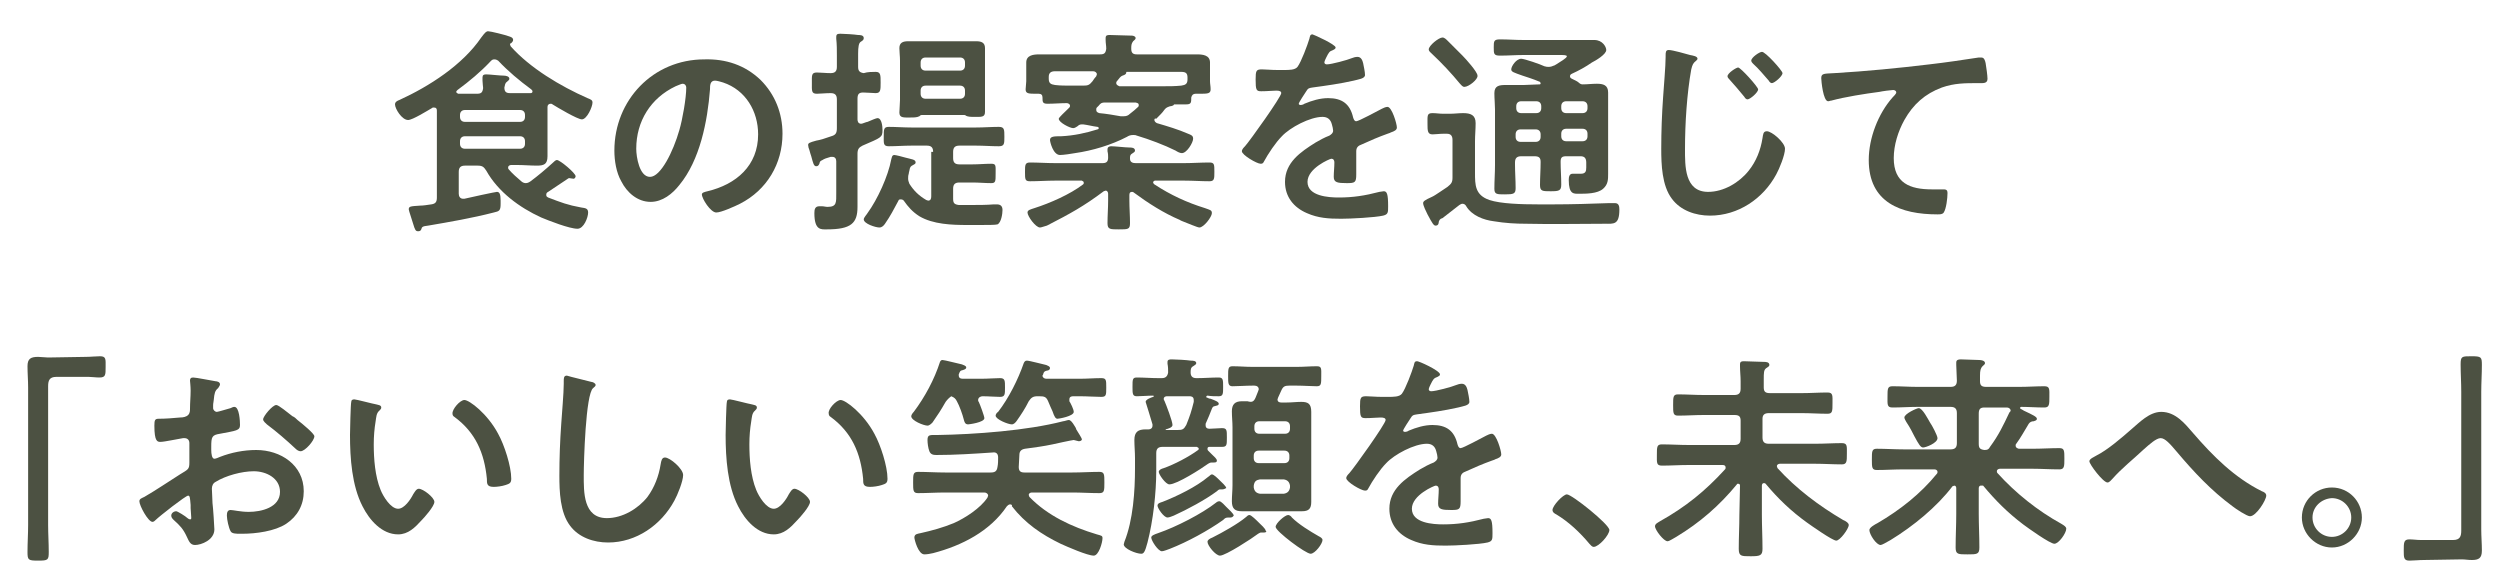 <?xml version="1.0" encoding="utf-8"?>
<!-- Generator: Adobe Illustrator 26.0.1, SVG Export Plug-In . SVG Version: 6.00 Build 0)  -->
<svg version="1.1" id="レイヤー_1" xmlns="http://www.w3.org/2000/svg" xmlns:xlink="http://www.w3.org/1999/xlink" x="0px"
	 y="0px" viewBox="0 0 400 94" style="enable-background:new 0 0 400 94;" xml:space="preserve">
<style type="text/css">
	.st0{fill:#4C5142;}
</style>
<g>
	<path class="st0" d="M81.8,26.4c-0.2,0-0.5,0.1-0.5,0.4c0,0.1,0,0.2,0.1,0.3c0.6,0.7,1.3,1.3,2,1.9c0.2,0.2,0.5,0.3,0.7,0.3
		c0.3,0,0.5-0.1,0.8-0.3c1.2-0.9,2.4-1.9,3.6-3c0.1-0.1,0.4-0.4,0.6-0.4c0.5,0,3,2.1,3,2.6c0,0.2-0.2,0.4-0.3,0.4
		c-0.2,0-0.6-0.1-0.7-0.1c-0.2,0-0.2,0.1-0.4,0.2c-1,0.7-2,1.3-3,2c-0.2,0.1-0.3,0.2-0.3,0.5s0.2,0.3,0.3,0.4
		c2.1,0.8,3.1,1.2,5.3,1.6c0.6,0.1,1.1,0.1,1.1,0.8c0,0.8-0.7,2.6-1.7,2.6c-1.3,0-4.6-1.3-5.8-1.8c-3.5-1.6-6.9-4.1-8.8-7.5
		c-0.4-0.6-0.6-0.8-1.4-0.8h-2c-0.7,0-1,0.3-1,1V31c0,0.4,0.2,0.8,0.7,0.8h0.2c0.8-0.2,5-1.1,5.2-1.1c0.4,0,0.6,0.3,0.6,1.4v0.5
		c0,1.1-0.2,1.2-1.1,1.4c-3.5,0.9-7,1.5-10.5,2.1c-0.9,0.1-1,0.2-1.1,0.6c-0.1,0.2-0.2,0.3-0.5,0.3c-0.4,0-0.5-0.2-0.8-1.2
		c-0.1-0.4-0.7-2.1-0.7-2.3c0-0.5,0.3-0.5,1.8-0.6c0.5,0,1.1-0.1,1.8-0.2c0.7-0.1,0.9-0.4,0.9-1.1v-12c0-0.6,0-1.3,0-1.9
		c0-0.3-0.1-0.5-0.5-0.5c-0.1,0-0.2,0-0.3,0.1c-0.7,0.4-3.1,1.9-3.8,1.9c-1,0-2.1-1.8-2.1-2.5c0-0.4,0.4-0.6,0.7-0.7
		C68.7,13.8,74,10.4,77,6c0.6-0.8,0.8-1,1.1-1c0.4,0,2.8,0.6,3.3,0.8c0.3,0.1,0.7,0.2,0.7,0.6c0,0.2-0.2,0.4-0.3,0.5
		c-0.1,0-0.2,0.1-0.2,0.2s0.1,0.2,0.1,0.3c3.1,3.5,8,6.4,12.3,8.3c0.5,0.2,0.8,0.3,0.8,0.7c0,0.7-0.9,2.7-1.7,2.7
		c-0.7,0-3.9-1.9-4.7-2.4c-0.1-0.1-0.2-0.1-0.3-0.1c-0.3,0-0.5,0.2-0.5,0.5c0,0.8,0,1.5,0,2.3v2.8c0,0.9,0,1.8,0,2.8
		c0,1.3-0.6,1.5-1.7,1.5c-1,0-2.1-0.1-3.1-0.1H81.8z M79.1,9.5c-0.3,0-0.4,0.1-0.6,0.3c-1.6,1.7-3.4,3.2-5.3,4.6
		c-0.1,0.1-0.2,0.2-0.2,0.3s0.1,0.2,0.3,0.3c0.6,0,1.1,0,1.6,0h1.4c0.7,0,0.9-0.2,1-0.9c0-0.2-0.1-0.8-0.1-1.2c0-0.2,0-0.3,0-0.5
		c0-0.4,0.2-0.5,0.6-0.5c0.5,0,2.2,0.2,2.8,0.2c0.3,0,0.9,0.1,0.9,0.5c0,0.2-0.2,0.3-0.4,0.5c-0.3,0.2-0.3,0.5-0.4,0.9
		c0,0.7,0.3,0.9,0.9,0.9h1.2c0.7,0,1.4,0,2.1,0c0.2,0,0.3-0.1,0.3-0.3c0-0.1-0.1-0.2-0.2-0.3c-1.9-1.4-3.7-2.9-5.3-4.6
		C79.5,9.6,79.4,9.5,79.1,9.5z M83.2,19.5c0.5,0,0.8-0.3,0.8-0.8v-0.3c0-0.5-0.3-0.8-0.8-0.8h-8.8c-0.5,0-0.8,0.3-0.8,0.8v0.3
		c0,0.5,0.3,0.8,0.8,0.8H83.2z M74.4,21.8c-0.5,0-0.8,0.3-0.8,0.8V23c0,0.5,0.3,0.8,0.8,0.8h8.8c0.5,0,0.8-0.3,0.8-0.8v-0.4
		c0-0.5-0.3-0.8-0.8-0.8C83.2,21.8,74.4,21.8,74.4,21.8z"/>
	<path class="st0" d="M121.7,12.8c2.3,2.3,3.5,5.3,3.5,8.6c0,4.8-2.5,9-6.8,11.2c-0.8,0.4-3,1.4-3.8,1.4c-0.9,0-2.3-2.2-2.3-2.9
		c0-0.3,0.5-0.4,0.9-0.5c4.6-1.1,8.1-4.1,8.1-9.1c0-3.7-2-7.1-5.6-8.3c-0.3-0.1-1-0.3-1.3-0.3c-0.8,0-0.8,0.8-0.8,1.4
		c-0.4,5.1-1.6,11.3-4.9,15.3c-1.1,1.4-2.7,2.7-4.6,2.7c-2.1,0-3.8-1.5-4.7-3.3c-0.8-1.4-1.1-3.3-1.1-4.9c0-8.1,6.2-14.6,14.4-14.6
		C116.1,9.4,119.2,10.4,121.7,12.8z M108.1,13.8c-4,1.9-6.3,5.6-6.3,10c0,1.3,0.5,4.5,2.2,4.5s3.7-4,4.7-7.5
		c0.5-1.7,1.1-5.1,1.1-6.8c0-0.3-0.2-0.6-0.6-0.6C109,13.4,108.4,13.7,108.1,13.8z"/>
	<path class="st0" d="M140.1,11.5c0.8,0,0.8,0.5,0.8,1.7s0,1.7-0.8,1.7c-0.3,0-1.5-0.1-2-0.1c-0.7,0-0.9,0.3-0.9,1v3.3
		c0,0.3,0.1,0.7,0.6,0.7c0.2,0,0.8-0.3,1-0.3c0.7-0.3,1.4-0.6,1.6-0.6c0.7,0,0.8,1.4,0.8,1.9c0,1.2-0.2,1.2-3.2,2.5
		c-0.6,0.3-0.8,0.6-0.8,1.3v6.3c0,0.7,0,1.4,0,2.2c0,2.6-1,3.6-4.9,3.6c-0.9,0-2,0.2-2-2.6c0-0.6,0.1-1.1,0.8-1.1c0.1,0,0.3,0,0.4,0
		c0.3,0,0.6,0.1,0.9,0.1c1.5,0,1.4-0.7,1.4-2.3v-5c0-0.4-0.2-0.7-0.6-0.7c-0.1,0-0.2,0-0.3,0c-0.7,0.2-1,0.3-1.3,0.5
		c-0.4,0.2-0.4,0.2-0.5,0.6c-0.1,0.2-0.2,0.4-0.5,0.4c-0.4,0-0.5-0.5-0.8-1.6c-0.1-0.3-0.2-0.6-0.3-1c-0.1-0.2-0.2-0.6-0.2-0.8
		c0-0.3,0.2-0.4,1.3-0.7c0.6-0.1,1.3-0.3,2.4-0.7c0.7-0.2,0.9-0.5,0.9-1.3v-4.6c0-0.7-0.3-1-1-1c-0.8,0-1.7,0.1-2.2,0.1
		c-0.9,0-0.8-0.5-0.8-1.7s-0.1-1.7,0.8-1.7c0.6,0,1.4,0.1,2.2,0.1c0.7,0,1-0.3,1-1V8.9c0-0.9,0-1.8-0.1-2.7c0-0.1,0-0.2,0-0.3
		c0-0.5,0.3-0.5,0.7-0.5c0.5,0,2.2,0.1,2.8,0.2c0.3,0,0.9,0,0.9,0.5c0,0.3-0.2,0.4-0.5,0.6s-0.4,0.8-0.4,1.9v2.1
		c0,0.6,0.2,0.9,0.9,1C138.8,11.5,139.6,11.5,140.1,11.5z M149.3,24.3c0-0.7-0.3-1-1-1h-2.5c-1.2,0-2.4,0.1-3.6,0.1
		c-0.9,0-0.8-0.5-0.8-1.6s0-1.5,0.8-1.5c1.2,0,2.4,0.1,3.6,0.1h10.4c1.2,0,2.4-0.1,3.6-0.1c0.9,0,0.9,0.4,0.9,1.6
		c0,1.1,0,1.5-0.9,1.5c-1.2,0-2.4-0.1-3.6-0.1h-2.7c-0.7,0-1,0.3-1,1v1c0,0.7,0.3,1,1,1h2.1c1,0,2-0.1,3-0.1c0.8,0,0.7,0.3,0.7,1.6
		c0,1.2,0,1.5-0.7,1.5c-1,0-2-0.1-3-0.1h-2.1c-0.7,0-1,0.3-1,1v1.6c0,0.7,0.2,0.9,0.9,1c0.6,0,1.3,0,1.9,0c1.2,0,2.5,0,3.7-0.1
		c0.1,0,0.4,0,0.5,0c0.6,0,0.9,0.3,0.9,0.9c0,0.6-0.2,2-0.8,2.3c-0.3,0.1-1.7,0.1-2.9,0.1h-1.9c-2.5,0-5.5-0.1-7.7-1.4
		c-1.1-0.7-1.8-1.5-2.5-2.5c-0.1-0.1-0.2-0.2-0.5-0.2s-0.3,0.1-0.4,0.3c-0.7,1.3-1.2,2.3-2.1,3.6c-0.2,0.3-0.5,0.6-0.9,0.6
		c-0.6,0-2.5-0.6-2.5-1.3c0-0.3,0.5-0.8,0.6-1c1.6-2.2,3.3-5.9,3.8-8.6c0.1-0.3,0.1-0.7,0.5-0.7c0.2,0,1.4,0.3,1.7,0.4
		c1.1,0.3,1.7,0.3,1.7,0.8c0,0.2-0.2,0.3-0.4,0.4c-0.4,0.2-0.5,0.3-0.6,0.9c0,0.1-0.1,0.3-0.1,0.5c-0.1,0.3-0.1,0.5-0.1,0.8
		s0.1,0.5,0.2,0.8c0.7,1.1,1.5,1.9,2.7,2.6c0.1,0,0.2,0.1,0.3,0.1c0.4,0,0.5-0.3,0.5-0.7v-7.1H149.3z M154.2,18.4h-6.7
		c-0.2,0-0.3,0.1-0.4,0.2c-0.4,0.2-0.9,0.2-1.4,0.2c-1.1,0-1.8,0.1-1.8-0.8c0-0.5,0.1-1.4,0.1-2V9.7c0-0.7-0.1-1.4-0.1-2
		c0-0.9,0.6-1.1,1.4-1.1c0.7,0,1.5,0,2.2,0h6.5c0.8,0,1.5,0,2.2,0c0.8,0,1.4,0.2,1.4,1.1c0,0.7,0,1.3,0,2v6.2c0,0.7,0,1.3,0,2
		c0,0.9-0.6,0.8-1.8,0.8c-0.4,0-0.9,0-1.3-0.2C154.5,18.4,154.4,18.4,154.2,18.4z M153.6,11.3c0.5,0,0.8-0.3,0.8-0.8V10
		c0-0.5-0.3-0.8-0.8-0.8h-5.5c-0.5,0-0.8,0.3-0.8,0.8v0.5c0,0.5,0.3,0.8,0.8,0.8H153.6z M147.3,15c0,0.5,0.3,0.8,0.8,0.8h5.5
		c0.5,0,0.8-0.3,0.8-0.8v-0.5c0-0.5-0.3-0.8-0.8-0.8h-5.5c-0.5,0-0.8,0.3-0.8,0.8V15z"/>
	<path class="st0" d="M167.7,36l-0.2,0.1c-0.4,0.1-0.9,0.3-1.1,0.3c-0.7,0-2-1.8-2-2.4c0-0.4,0.5-0.5,1.1-0.7
		c2.5-0.8,5.7-2.2,7.8-3.8c0.1-0.1,0.1-0.1,0.1-0.3c0-0.2-0.2-0.2-0.3-0.3h-4.3c-1.3,0-2.7,0.1-4,0.1c-0.8,0-0.8-0.3-0.8-1.5
		c0-1.1,0-1.5,0.8-1.5c1.3,0,2.7,0.1,4,0.1h7.6c0.6,0,0.9-0.2,0.9-0.9c0-0.3,0-0.6-0.1-1c0-0.1,0-0.2,0-0.3c0-0.4,0.3-0.5,0.6-0.5
		c0.6,0,2.3,0.2,2.9,0.2c0.3,0,0.9,0,0.9,0.5c0,0.2-0.2,0.3-0.5,0.5c-0.2,0.1-0.3,0.3-0.3,0.6v0.2c0,0.6,0.5,0.7,0.9,0.7h7.8
		c1.3,0,2.6-0.1,4-0.1c0.8,0,0.8,0.3,0.8,1.5c0,1.1,0,1.5-0.8,1.5c-1.3,0-2.6-0.1-4-0.1h-4.7c-0.1,0-0.3,0.1-0.3,0.3
		c0,0.1,0.1,0.2,0.2,0.3c2.6,1.7,5.2,2.9,8.1,3.8c0.8,0.3,1.1,0.3,1.1,0.8c0,0.6-1.3,2.3-2,2.3c-0.3,0-1.9-0.7-2.7-1
		c-0.2-0.1-0.3-0.1-0.4-0.2c-2.6-1.1-5.1-2.7-7.4-4.4c-0.1-0.1-0.2-0.1-0.3-0.1c-0.3,0-0.4,0.2-0.4,0.5v0.9c0,1.2,0.1,2.4,0.1,3.6
		c0,1-0.3,1-1.8,1c-1.4,0-1.8,0-1.8-1c0-1.2,0.1-2.4,0.1-3.6V31c0-0.2-0.1-0.5-0.4-0.5c-0.1,0-0.2,0.1-0.3,0.1
		C173.4,33,171.2,34.2,167.7,36z M184.7,19.2c0,0.2,0.2,0.4,0.4,0.5c1.7,0.5,3.4,1,5,1.7c0.5,0.2,0.8,0.3,0.8,0.8
		c0,0.6-1,2.3-1.8,2.3c-0.3,0-0.7-0.2-1-0.4c-1.8-0.9-4.2-1.8-6.2-2.4c-0.2-0.1-0.3-0.1-0.6-0.1c-0.4,0-0.7,0.1-1,0.3
		c-2.5,1.3-5.5,2.2-8.3,2.6c-0.5,0.1-1.9,0.3-2.4,0.3c-1.1,0-1.6-2.1-1.6-2.4c0-0.6,0.7-0.6,1.8-0.6c2-0.1,3.9-0.5,5.8-1.1
		c0.1,0,0.2-0.1,0.2-0.2s-0.1-0.2-0.2-0.2c-0.8-0.1-1.5-0.3-2.3-0.4c-0.1,0-0.1,0-0.2,0c-0.3,0-0.5,0.1-0.7,0.3
		c-0.2,0.1-0.4,0.3-0.7,0.3c-0.5,0-2.3-0.9-2.3-1.5c0-0.2,1-1.1,1.5-1.6l0.2-0.2c0.1-0.1,0.1-0.2,0.1-0.3c0-0.3-0.4-0.4-0.5-0.4
		c-1,0-2.1,0.1-3.1,0.1c-0.8,0-0.8-0.3-0.8-1c0-0.4-0.2-0.6-0.6-0.6h-0.3c-1.3,0-1.8,0-1.8-0.7c0-0.4,0.1-0.9,0.1-1.3v-1.6
		c0-0.6,0-1,0-1.4c0-1.2,1.2-1.3,2.1-1.3c1.2,0,2.4,0,3.6,0h6.1c0.7,0,0.9-0.2,1-0.9c0-0.5-0.1-0.9-0.1-1.4V6.1
		c0-0.5,0.3-0.5,0.7-0.5c0.8,0,2.6,0.1,3.5,0.1c0.2,0,0.6,0.1,0.6,0.4c0,0.2-0.2,0.3-0.4,0.5C181,7,181,7.3,181,7.8
		c0,0.7,0.3,0.9,0.9,0.9h6.1c1.2,0,2.3,0,3.5,0c0.9,0,2.1,0.1,2.1,1.3c0,0.3,0,0.8,0,1.4V13c0,0.4,0.1,0.8,0.1,1.3
		c0,0.7-0.5,0.7-1.8,0.7c-0.2,0-0.4,0-0.6,0c-0.4,0-0.6,0.2-0.7,0.6c0,0.8,0,1.1-0.8,1.1c-0.7,0-1.3,0-1.9,0c0,0-0.1,0-0.1,0.1
		c-0.1,0.1-0.4,0.2-0.6,0.2c-0.6,0.2-0.7,0.3-1,0.7c-0.2,0.3-0.6,0.7-1.2,1.3C184.8,18.9,184.7,19,184.7,19.2z M173.3,13.7
		c0.8,0,1-0.1,1.5-0.7c0.2-0.3,0.4-0.6,0.6-0.8c0-0.1,0.1-0.2,0.1-0.3c0-0.3-0.3-0.5-0.6-0.5h-6.1c-0.7,0-1,0.3-1,0.9v0.3
		c0,0.7,0.3,0.9,1,1c0.8,0.1,1.7,0.1,2.5,0.1H173.3z M176.8,16.4c-0.5,0-0.7,0.1-1,0.5c-0.1,0.1-0.2,0.2-0.3,0.3
		c-0.1,0.1-0.1,0.2-0.1,0.4c0,0.3,0.2,0.4,0.5,0.5c1.1,0.1,2.3,0.3,3.4,0.5c0.1,0,0.3,0,0.5,0c0.4,0,0.7-0.1,1-0.4
		c0.5-0.4,0.9-0.7,1.3-1.1c0.1-0.1,0.1-0.2,0.1-0.3c0-0.3-0.2-0.3-0.5-0.4H176.8z M190,12.7v-0.3c0-0.7-0.3-0.9-1-0.9h-8.7
		c-0.1,0-0.1,0-0.1,0.1c0,0.3-0.3,0.4-0.6,0.5s-0.5,0.4-0.9,0.9c-0.1,0.1-0.1,0.2-0.1,0.3c0,0.3,0.3,0.4,0.5,0.5h7.1
		c0.9,0,1.8,0,2.8-0.1C189.7,13.6,190,13.4,190,12.7z"/>
	<path class="st0" d="M213.7,7.6c0,0.2-0.2,0.3-0.4,0.4c-0.6,0.2-0.7,0.4-1.1,1.2c-0.1,0.2-0.3,0.6-0.3,0.8s0.2,0.3,0.4,0.3
		c0.7,0,3.3-0.7,4-1c0.2-0.1,0.6-0.2,0.9-0.2c0.6,0,0.8,0.6,0.9,1c0.1,0.5,0.3,1.4,0.3,1.9c0,0.6-1.1,0.7-1.8,0.9
		c-2.2,0.5-4.4,0.8-6.6,1.1c-0.6,0.1-0.7,0.1-1,0.6c-0.2,0.3-1.2,1.8-1.2,2c0,0.1,0.1,0.2,0.3,0.2s0.5-0.1,0.6-0.2
		c1.2-0.5,2.5-0.9,3.8-0.9c2.2,0,3.5,0.9,4,3.1c0.1,0.3,0.2,0.6,0.5,0.6c0.4,0,3.5-1.7,4.1-2c0.2-0.1,0.6-0.3,0.9-0.3
		c0.7,0,1.5,2.7,1.5,3.3c0,0.4-0.4,0.6-1,0.8c-0.1,0.1-0.3,0.1-0.5,0.2c-1.4,0.5-2.8,1.1-4.1,1.7c-0.6,0.2-0.9,0.5-0.9,1.1v0.5
		c0,1.1,0,2.1,0,3.2c0,1.3-0.2,1.4-1.5,1.4c-1.5,0-2.1-0.1-2.1-1c0-0.8,0.1-1.5,0.1-2.3c0-0.3-0.1-0.6-0.5-0.6
		c-0.2,0-3.8,1.5-3.8,3.7c0,2.3,3.4,2.5,5,2.5c2.3,0,4.2-0.3,6.5-0.9c0.2,0,0.5-0.1,0.7-0.1c0.5,0,0.7,0.4,0.7,2.4
		c0,1,0,1.3-0.8,1.5c-1.3,0.3-5.2,0.5-6.7,0.5c-2,0-3.7-0.1-5.5-0.9c-2.1-0.9-3.5-2.6-3.5-5c0-3.1,2.5-4.8,4.9-6.3
		c0.7-0.4,1.4-0.8,2.2-1.1c0.3-0.2,0.6-0.4,0.6-0.8c0-0.2-0.1-0.7-0.2-1c-0.2-0.8-0.7-1.2-1.5-1.2c-2,0-5.2,1.7-6.5,3.1
		c-1,1-2.2,2.8-2.9,4.1c-0.1,0.2-0.2,0.3-0.5,0.3c-0.6,0-3-1.4-3-2c0-0.3,0.3-0.6,0.5-0.8c0.8-0.9,5.8-7.9,5.8-8.5
		c0-0.3-0.3-0.4-0.8-0.4c-0.6,0-1.4,0.1-2.4,0.1c-0.8,0-0.9-0.2-0.9-1.9c0-1.4,0.1-1.6,1-1.6c0.6,0,1.5,0.1,2.5,0.1h1
		c0.9,0,1.8,0,2.2-0.5c0.6-0.8,1.6-3.5,1.9-4.5c0.1-0.4,0.1-0.7,0.5-0.7C210.1,5.5,213.7,7.1,213.7,7.6z"/>
	<path class="st0" d="M230.2,35.5c0,0.1,0,0.6-0.5,0.6c-0.3,0-0.5-0.3-1.3-1.8c-0.2-0.4-0.7-1.4-0.7-1.8c0-0.3,0.3-0.5,1.4-1
		c0.5-0.2,2-1.3,2.5-1.6c0.6-0.5,0.8-0.7,0.8-1.5v-6c0-0.7-0.3-1-0.9-1h-0.6c-0.6,0-1.2,0.1-1.7,0.1c-0.8,0-0.8-0.6-0.8-1.7
		c0-1.3-0.1-1.7,0.8-1.7c0.6,0,1.1,0.1,1.7,0.1h1.1c0.7,0,1.4-0.1,2.1-0.1c1.2,0,2,0.3,2,1.6c0,1-0.1,1.9-0.1,2.9v5
		c0,2,0,3.6,2.3,4.4c1.8,0.6,5.1,0.7,7.8,0.7h2.5c2.9,0,5.9-0.1,8.8-0.2c0.2,0,0.7,0,1,0c0.6,0,0.7,0.5,0.7,1c0,2.5-0.9,2.3-2.3,2.3
		c-4.2,0-8.4,0.1-12.6,0c-1.7,0-3.4-0.1-5.2-0.4c-1.6-0.2-3.5-0.9-4.4-2.4c-0.1-0.2-0.3-0.4-0.6-0.4c-0.2,0-0.3,0.1-0.5,0.2
		c-0.9,0.7-1.8,1.4-2.7,2.1C230.4,35,230.3,35.2,230.2,35.5z M234.3,13.9c-0.3,0-0.5-0.3-0.7-0.5c-1.4-1.7-2.9-3.3-4.5-4.8
		c-0.2-0.2-0.5-0.4-0.5-0.7c0-0.6,1.6-1.9,2.2-1.9c0.3,0,0.6,0.3,0.8,0.5c0.8,0.8,1.6,1.6,2.4,2.4c0.5,0.5,2.4,2.6,2.4,3.2
		C236.5,12.7,235,13.9,234.3,13.9z M246.3,13.5c0.1,0,0.2,0,0.2-0.2c0-0.1-0.1-0.1-0.1-0.2c-1.2-0.5-2.2-0.8-2.8-1
		c-1.4-0.5-1.8-0.6-1.8-1c0-0.5,0.8-1.7,1.6-1.7c0.5,0,3.1,0.9,3.7,1.2c0.3,0.1,0.5,0.1,0.7,0.1c0.3,0,0.6-0.1,0.8-0.2
		c0.1,0,0.2-0.1,0.4-0.2c0.6-0.4,1.7-1,1.7-1.3c0-0.2-0.7-0.2-0.8-0.2h-6.1c-1.3,0-2.5,0.1-3.8,0.1c-1,0-1-0.3-1-1.3s0-1.3,1-1.3
		c1.3,0,2.5,0.1,3.8,0.1h8.7c0.9,0,1.8,0,2.6,0c1.3,0,1.9,1.1,1.9,1.6c0,0.7-1.7,1.7-2.3,2c-1,0.7-2.1,1.3-3.2,1.8
		c-0.2,0.1-0.3,0.2-0.3,0.4s0.1,0.3,0.3,0.4c0.4,0.2,0.9,0.4,1.2,0.7c0.1,0.1,0.3,0.2,0.5,0.2c0.8,0,1.5-0.1,2.3-0.1
		c1,0,1.8,0.2,1.8,1.4c0,0.9,0,1.7,0,2.5v8.3c0,0.7,0,1.5,0,2.2c0,0.9,0,1.7-0.8,2.4c-0.9,0.8-2.7,0.8-3.9,0.8
		c-0.8,0-1.6,0.1-1.6-2.2c0-0.5,0.1-1,0.6-1s0.9,0,1.3,0c0.8,0,0.9-0.4,0.9-1V26c0-0.7-0.3-1-0.9-1h-2.3c-0.7,0-0.9,0.2-0.9,0.9
		c0,1.2,0.1,2.4,0.1,3.6c0,1-0.3,1.1-1.7,1.1c-1.3,0-1.7,0-1.7-1c0-1.2,0.1-2.4,0.1-3.7c0-0.7-0.3-0.9-1-0.9h-2.1c-0.7,0-1,0.3-1,1
		v0.3c0,1.3,0.1,2.5,0.1,3.8c0,0.9-0.3,1-1.7,1c-1.3,0-1.7,0-1.7-0.9c0-1.3,0.1-2.5,0.1-3.8v-8.9c0-0.8-0.1-1.7-0.1-2.6
		c0-1.2,0.8-1.3,1.8-1.3s2,0,2.9,0L246.3,13.5L246.3,13.5z M246.6,17c0-0.5-0.3-0.8-0.8-0.8h-2.4c-0.5,0-0.8,0.3-0.8,0.8v0.3
		c0,0.5,0.3,0.8,0.8,0.8h2.4c0.5,0,0.8-0.3,0.8-0.8V17z M245.7,22.7c0.5,0,0.8-0.3,0.8-0.8v-0.4c0-0.5-0.3-0.8-0.8-0.8h-2.4
		c-0.5,0-0.8,0.3-0.8,0.8v0.4c0,0.5,0.3,0.8,0.8,0.8H245.7z M254,17c0-0.5-0.3-0.8-0.8-0.8h-2.6c-0.5,0-0.8,0.3-0.8,0.8v0.3
		c0,0.5,0.3,0.8,0.8,0.8h2.6c0.5,0,0.8-0.3,0.8-0.8V17z M250.6,20.6c-0.5,0-0.8,0.3-0.8,0.8v0.4c0,0.5,0.3,0.8,0.8,0.8h2.6
		c0.5,0,0.8-0.3,0.8-0.8v-0.4c0-0.5-0.3-0.8-0.8-0.8H250.6z"/>
	<path class="st0" d="M270.4,8.8c0.5,0.1,1.2,0.2,1.2,0.6c0,0.1-0.1,0.2-0.2,0.3c-0.5,0.4-0.6,0.6-0.8,1.4c-0.7,3.9-1,8.7-1,12.7
		c0,2.7-0.1,6.9,3.7,6.9c2.5,0,5-1.5,6.5-3.4c1.2-1.5,1.9-3.3,2.2-5.2c0.1-0.6,0.1-1.1,0.7-1.1c0.8,0,2.9,1.8,2.9,2.8
		s-0.9,3.2-1.4,4.1c-2.1,3.9-6.1,6.6-10.6,6.6c-2.3,0-4.7-0.8-6.1-2.7c-1.6-2.1-1.7-5.5-1.7-8c0-2.8,0.1-5.5,0.3-8.3
		c0.1-1.6,0.4-4.9,0.4-6.4V8.9c0-0.5,0-0.9,0.5-0.9C267.6,8,269.7,8.6,270.4,8.8z M281.3,14.3c0,0.5-1.3,1.6-1.7,1.6
		c-0.2,0-0.4-0.2-0.5-0.4c-0.8-1-1.6-1.9-2.4-2.8c-0.1-0.1-0.3-0.3-0.3-0.5c0-0.5,1.4-1.4,1.7-1.4C278.5,10.8,281.3,13.9,281.3,14.3
		z M285.2,11.7c0,0.5-1.3,1.6-1.7,1.6c-0.2,0-0.4-0.2-0.5-0.4c-0.8-0.9-1.6-1.9-2.5-2.7c-0.1-0.1-0.3-0.3-0.3-0.5
		c0-0.5,1.3-1.4,1.7-1.4C282.4,8.2,285.2,11.3,285.2,11.7z"/>
	<path class="st0" d="M293.5,11.7c5.1-0.3,10.2-0.8,15.2-1.4c2.6-0.3,5.3-0.7,7.9-1.1c0.1,0,0.3,0,0.4,0c0.5,0,0.6,0.5,0.7,0.9
		c0.1,0.6,0.3,2,0.3,2.5c0,0.8-0.7,0.7-1.5,0.7c-2.1,0-3.8,0-5.8,0.7c-2.7,1-4.6,2.7-6,5.2c-1,1.8-1.7,4-1.7,6.1c0,4,2.6,5,6.1,5
		c0.6,0,1.4,0,1.7,0c0.5,0,0.8,0,0.8,0.6c0,0.8-0.2,2.5-0.6,3.1c-0.2,0.3-0.6,0.3-1,0.3c-5.9,0-11-1.9-11-8.7c0-3.5,1.5-7.4,3.8-10
		c0.2-0.2,0.6-0.6,0.6-0.8c0-0.3-0.3-0.4-0.5-0.4c-0.3,0-1.8,0.2-2.2,0.3c-2.3,0.3-5.5,0.8-7.7,1.4c-0.2,0-0.3,0.1-0.5,0.1
		c-0.8,0-1.1-3.3-1.1-3.7C291.4,11.7,291.9,11.8,293.5,11.7z"/>
	<path class="st0" d="M13.7,57.1c0.8,0,1.6-0.1,2.3-0.1c1,0,0.9,0.5,0.9,1.7c0,1.3,0,1.7-1,1.7c-0.6,0-1.2-0.1-1.7-0.1H9
		c-1.1,0-1.3,0.6-1.3,1.5V84c0,1.4,0.1,2.9,0.1,4.3c0,1.3-0.1,1.4-1.7,1.4s-1.7-0.1-1.7-1.4c0-1.4,0.1-2.9,0.1-4.3V62
		c0-1.1-0.1-2.3-0.1-3.4c0-1.2,0.5-1.5,1.7-1.5c0.5,0,1.1,0.1,1.6,0.1L13.7,57.1L13.7,57.1z"/>
	<path class="st0" d="M30.1,79.3c-0.4,0-4.6,3.3-5.2,3.9c-0.1,0.1-0.3,0.3-0.5,0.3c-0.7,0-2.1-2.6-2.1-3.3c0-0.4,0.4-0.5,0.8-0.7
		c1.9-1.1,3.8-2.4,5.7-3.6c1.3-0.8,1.5-0.8,1.5-1.9v-1.2c0-0.5,0-1,0-1.6v-0.3c0-0.5-0.3-0.8-0.8-0.8c-0.1,0-0.1,0-0.2,0
		c-0.7,0.1-3,0.6-3.6,0.6c-0.5,0-1,0-1-2.6c0-0.9,0.1-1.1,0.7-1.1c1.1,0,2.3-0.1,3.4-0.2c0.5,0,1-0.1,1.3-0.4s0.3-0.7,0.3-1
		c0-1,0.1-1.9,0.1-2.9c0-0.7-0.1-1.5-0.1-1.6c0-0.3,0.1-0.5,0.5-0.5c0.5,0,2.9,0.5,3.6,0.6c0.2,0,0.7,0.1,0.7,0.5
		c0,0.2-0.2,0.4-0.3,0.6c-0.5,0.4-0.6,0.8-0.7,1.9c0,0.2-0.1,0.5-0.1,0.8c0,0.1,0,0.3,0,0.5c0,0.3,0.3,0.6,0.6,0.6
		c0.2,0,1.8-0.5,2.2-0.6c0.2-0.1,0.4-0.2,0.6-0.2c0.8,0,0.9,2.3,0.9,2.9c0,0.9-0.6,0.9-3.2,1.4c-1.3,0.2-1.4,0.5-1.4,2.1V72
		c0,0.6,0.1,1.4,0.5,1.4c0.2,0,0.7-0.2,0.9-0.3C37,72.4,39,72,41,72c3.9,0,7.6,2.4,7.6,6.6c0,2.2-1,4-2.8,5.2s-4.9,1.6-7,1.6h-0.4
		c-0.6,0-1.3,0-1.5-0.4c-0.3-0.5-0.6-1.9-0.6-2.5c0-0.5,0.1-0.9,0.6-0.9c0.4,0,1.6,0.3,2.9,0.3c2,0,5-0.7,5-3.2
		c0-2.2-2.2-3.3-4.2-3.3c-1.9,0-4.5,0.7-6.1,1.7c-0.4,0.2-0.6,0.6-0.6,1.1c0,0.4,0.1,1.8,0.1,2.3c0.1,0.7,0.3,3.9,0.3,4.2
		c0,1.7-2.1,2.5-3.1,2.5c-0.8,0-1-0.7-1.3-1.3c-0.6-1.3-1.1-1.8-2.1-2.7c-0.2-0.2-0.4-0.4-0.4-0.7c0-0.4,0.4-0.7,0.8-0.7
		c0.2,0,1.5,0.8,1.8,1.1c0.1,0.1,0.3,0.2,0.4,0.2c0.2,0,0.2-0.1,0.2-0.3l-0.1-1.5c0-0.2,0-0.3,0-0.5C30.4,79.7,30.4,79.3,30.1,79.3z
		 M47.6,67.2c0.9,0.7,2.7,2.2,2.7,2.6c0,0.7-1.5,2.4-2.2,2.4c-0.3,0-0.6-0.2-0.8-0.4c-1.5-1.4-3-2.7-4.6-3.9
		c-0.2-0.2-0.6-0.5-0.6-0.8c0-0.5,1.5-2.3,2.1-2.3c0.4,0,1.8,1.2,2.6,1.8C47.1,66.7,47.4,67,47.6,67.2z"/>
	<path class="st0" d="M60.2,64.7c0.3,0.1,0.8,0.1,0.8,0.5c0,0.2-0.1,0.3-0.3,0.5c-0.5,0.4-0.5,1.1-0.6,1.7c-0.2,1.2-0.3,2.4-0.3,3.7
		c0,2.3,0.2,5.1,1.1,7.3c0.4,1,1.6,3,2.8,3c1,0,2-1.5,2.4-2.3c0.2-0.3,0.5-0.9,0.9-0.9c0.7,0,2.5,1.4,2.5,2.1s-1.6,2.5-2.1,3
		c-1,1.1-2.1,2.2-3.7,2.2c-2.6,0-4.6-2.3-5.7-4.5c-1.7-3.3-2-7.7-2-11.4c0-0.6,0.1-5,0.2-5.3c0-0.3,0.2-0.4,0.5-0.4
		C57,63.9,59.6,64.6,60.2,64.7z M74.3,64c0.8,0,3.7,2.2,5.4,5.4c1,1.8,2.1,5.2,2.1,7.2c0,0.7-0.3,0.8-0.9,1s-1.4,0.3-1.9,0.3
		c-1.1,0-1.1-0.5-1.1-1.3c-0.4-4.1-1.8-7.4-5.2-9.9c-0.2-0.1-0.3-0.3-0.3-0.5C72.3,65.5,73.6,64,74.3,64z"/>
	<path class="st0" d="M94.6,61.1c0.2,0,0.7,0.2,0.7,0.5c0,0.2-0.2,0.3-0.4,0.5C93.7,63,93.4,74,93.4,76c0,2.7-0.1,6.9,3.7,6.9
		c2.5,0,5-1.5,6.5-3.4c1.1-1.5,1.8-3.3,2.1-5.2c0.1-0.6,0.2-1.1,0.7-1.1c0.8,0,2.9,1.8,2.9,2.8s-0.9,3.2-1.4,4.1
		c-2.1,3.9-6.1,6.7-10.6,6.7c-2.3,0-4.7-0.8-6.1-2.7c-1.6-2.1-1.7-5.5-1.7-8c0-2.8,0.1-5.5,0.3-8.3c0.1-1.6,0.4-4.9,0.4-6.4V61
		c0-0.5,0-0.9,0.5-0.9C91.3,60.3,93.9,60.9,94.6,61.1z"/>
	<path class="st0" d="M120.3,64.7c0.3,0.1,0.8,0.1,0.8,0.5c0,0.2-0.1,0.3-0.3,0.5c-0.5,0.4-0.5,1.1-0.6,1.7
		c-0.2,1.2-0.3,2.4-0.3,3.7c0,2.3,0.2,5.1,1.1,7.3c0.4,1,1.6,3,2.8,3c1,0,2-1.5,2.4-2.3c0.2-0.3,0.5-0.9,0.9-0.9
		c0.7,0,2.5,1.4,2.5,2.1s-1.6,2.5-2.1,3c-1,1.1-2.1,2.2-3.7,2.2c-2.6,0-4.6-2.3-5.7-4.5c-1.7-3.3-2-7.7-2-11.4c0-0.6,0.1-5,0.2-5.3
		c0-0.3,0.2-0.4,0.5-0.4C117.1,63.9,119.7,64.6,120.3,64.7z M134.5,64c0.8,0,3.7,2.2,5.4,5.4c1,1.8,2.1,5.2,2.1,7.2
		c0,0.7-0.3,0.8-0.9,1c-0.6,0.2-1.4,0.3-1.9,0.3c-1.1,0-1.1-0.5-1.1-1.3c-0.4-4.1-1.8-7.4-5.2-9.9c-0.2-0.1-0.3-0.3-0.3-0.5
		C132.4,65.5,133.8,64,134.5,64z"/>
	<path class="st0" d="M151.3,64.3c-0.8,1.4-1.2,2-2.1,3.3c-0.2,0.2-0.5,0.5-0.8,0.5c-0.6,0-2.6-0.8-2.6-1.5c0-0.2,0.2-0.5,0.4-0.7
		c1.8-2.4,3.3-5.2,4.2-8c0.1-0.2,0.2-0.3,0.4-0.3c0.3,0,2.6,0.6,3.1,0.7c0.2,0.1,0.7,0.2,0.7,0.5c0,0.2-0.2,0.3-0.5,0.4
		c-0.5,0.1-0.5,0.2-0.7,0.7c0,0.1,0,0.2,0,0.2c0,0.3,0.2,0.5,0.6,0.5h3c1.1,0,2.2-0.1,3-0.1s0.8,0.4,0.8,1.5s0,1.5-0.8,1.5
		s-1.8-0.1-2.8-0.1c-0.3,0-0.7,0.2-0.7,0.6c0,0.1,0,0.2,0.1,0.3c0.2,0.4,0.9,2.3,0.9,2.6c0,0.7-2.5,1-2.6,1c-0.5,0-0.6-0.4-0.7-0.8
		c-0.2-0.8-0.7-2.2-1.1-2.9c-0.2-0.4-0.4-0.6-0.9-0.8C151.8,63.7,151.6,63.9,151.3,64.3z M161.6,80.7c-0.2,0-0.4,0.2-0.5,0.3
		c-2.7,4-7.2,6.3-11.8,7.5c-0.4,0.1-1,0.2-1.4,0.2c-1,0-1.6-2.4-1.6-2.7c0-0.6,0.6-0.6,1-0.7c1.8-0.4,3.6-0.9,5.3-1.6
		c1.8-0.8,4.3-2.4,5.4-4.1c0-0.1,0.1-0.2,0.1-0.3c0-0.3-0.3-0.5-0.6-0.5h-6.3c-1.4,0-2.9,0.1-4.3,0.1c-0.8,0-0.8-0.4-0.8-1.7
		s0-1.7,0.8-1.7c1.4,0,2.9,0.1,4.3,0.1h7.3c0.7,0,1-0.2,1.1-0.9c0.1-0.5,0.1-1,0.1-1.5c0-0.6-0.3-0.9-0.9-0.8c-3,0.2-6,0.4-9,0.4
		c-0.5,0-0.9-0.1-1.1-0.6c-0.2-0.5-0.3-1.3-0.3-1.8c0-0.9,0.4-0.8,1.6-0.8c6-0.1,14.3-0.7,20.1-2.2c0.2,0,0.7-0.2,0.9-0.2
		c0.3,0,0.6,0.4,0.9,0.9c0.1,0.1,0.3,0.5,0.3,0.6c0.3,0.5,0.9,1.4,0.9,1.6s-0.3,0.3-0.5,0.3c-0.1,0-0.3-0.1-0.4-0.1
		c-0.1,0-0.3-0.1-0.4-0.1c-0.2,0-3,0.6-3.4,0.7c-1.4,0.3-2.9,0.5-4.4,0.7c-0.6,0.1-0.9,0.4-0.9,1l-0.1,1.9c0,0.6,0.2,0.9,0.9,0.9
		h7.7c1.4,0,2.9-0.1,4.3-0.1c0.8,0,0.8,0.4,0.8,1.7s0,1.7-0.8,1.7c-1.5,0-2.9-0.1-4.3-0.1h-6.5c-0.2,0-0.5,0.1-0.5,0.4
		c0,0.1,0.1,0.2,0.1,0.3c2.9,3,6.8,4.8,10.8,6c0.7,0.2,0.9,0.2,0.9,0.6c0,0.7-0.6,2.8-1.4,2.8c-1,0-4.2-1.4-5.3-1.9
		c-3.1-1.5-5.7-3.3-7.8-6C162,80.8,161.8,80.7,161.6,80.7z M162.7,67.3c-0.2,0.3-0.5,0.6-0.8,0.6c-0.6,0-2.6-0.8-2.6-1.4
		c0-0.2,0.2-0.5,0.4-0.6c1.7-2.2,3.2-5.2,4.1-7.8c0.1-0.2,0.2-0.4,0.5-0.4c0.4,0,2.6,0.6,3.1,0.7c0.2,0.1,0.6,0.2,0.6,0.5
		c0,0.2-0.2,0.4-0.5,0.4c-0.4,0.1-0.5,0.2-0.6,0.6c0,0.1-0.1,0.1-0.1,0.2c0,0.3,0.3,0.5,0.6,0.5h5.4c1.1,0,2.3-0.1,3.4-0.1
		c0.8,0,0.8,0.3,0.8,1.5s0,1.5-0.8,1.5c-1,0-2.2-0.1-3.4-0.1h-1.1c-0.3,0-0.6,0.1-0.6,0.5c0,0.1,0,0.2,0,0.3
		c0.2,0.3,0.7,1.3,0.7,1.7c0,0.7-2.4,1.1-2.6,1.1c-0.3,0-0.5-0.3-0.8-1.2c-0.2-0.4-0.4-0.9-0.7-1.6c-0.3-0.7-0.6-0.8-1.4-0.8H166
		c-0.7,0-1,0.2-1.4,0.8C164,65.4,163.4,66.3,162.7,67.3z"/>
	<path class="st0" d="M191.4,60.5h0.2c1.1,0,2.2-0.1,3.4-0.1c0.7,0,0.7,0.4,0.7,1.5s0,1.5-0.7,1.5c-0.6,0-1.2,0-1.8-0.1
		c-0.1,0-0.2,0.1-0.2,0.2c0,0.1,0,0.1,0.1,0.1c0.2,0.1,0.4,0.2,0.6,0.2c0.8,0.3,1.3,0.5,1.3,0.8s-0.4,0.3-0.7,0.4
		c-0.1,0-0.3,0.1-0.4,0.4c-0.4,1-0.5,1.3-1,2.4c0,0.1,0,0.2,0,0.3c0,0.3,0.2,0.5,0.6,0.5c0.6,0,1.5-0.1,2-0.1c0.8,0,0.8,0.3,0.8,1.5
		s0,1.5-0.8,1.5c-0.6,0-1.3,0-2,0c-0.2,0-0.3,0.1-0.3,0.3c0,0.1,0,0.2,0.1,0.3l0.5,0.5c0.5,0.5,0.9,0.8,0.9,1.1
		c0,0.3-0.3,0.3-0.5,0.3h-0.3c-0.3,0-0.4,0.1-0.6,0.2c-1.1,0.8-5,3.3-6.2,3.3c-0.6,0-1.7-1.6-1.7-2c0-0.3,0.4-0.5,0.8-0.6
		c1.7-0.6,4-1.8,5.5-2.9c0.1-0.1,0.1-0.1,0.1-0.2c0-0.2-0.2-0.2-0.3-0.3H186c-0.7,0-1,0.3-1,1v2.8c0,3.6-0.5,8-1.4,11.5
		c-0.4,1.5-0.6,1.8-1,1.8c-0.8,0-2.8-0.8-2.8-1.5c0-0.1,0.1-0.3,0.1-0.4c1.4-3.5,1.7-8.1,1.7-11.8v-1.6c0-1-0.1-1.9-0.1-2.9
		c0-1.3,0.6-1.7,1.8-1.7c0.2,0,0.3,0,0.5,0c0.3,0,0.6-0.2,0.6-0.6c0-0.1,0-0.2,0-0.2c-0.1-0.4-1.1-3.6-1.1-3.6
		c0-0.4,0.9-0.7,1.2-0.8c0.1,0,0.1-0.1,0.1-0.1c0-0.1-0.1-0.1-0.1-0.1c-0.9,0-1.8,0.1-2.6,0.1c-0.7,0-0.7-0.4-0.7-1.5
		c0-1.2,0-1.5,0.7-1.5c1.1,0,2.3,0.1,3.4,0.1h0.6c0.6,0,0.9-0.3,1-0.9c0-0.5,0-0.9-0.1-1.4c0-0.1,0-0.2,0-0.3c0-0.4,0.4-0.4,0.7-0.4
		c0.6,0,2.4,0.1,3,0.2c0.3,0,0.9,0,0.9,0.4c0,0.2-0.2,0.3-0.5,0.5c-0.4,0.2-0.4,0.6-0.4,1C190.5,60.2,190.8,60.5,191.4,60.5z
		 M196.9,82.8h-0.2h-0.1c-0.5,0-0.6,0.1-0.9,0.4c-2.4,1.7-5.7,3.5-8.5,4.6c-0.3,0.1-1,0.4-1.3,0.4c-0.6,0-1.7-1.7-1.7-2.2
		c0-0.3,0.5-0.5,1.1-0.7c2.9-1,7-3.1,9.3-4.9c0.1-0.1,0.3-0.2,0.5-0.2c0.3,0,0.9,0.7,1.1,0.9c0.4,0.4,1.2,1.1,1.2,1.4
		C197.3,82.6,197.2,82.8,196.9,82.8z M195.6,78.3c-0.1,0-0.2,0-0.3,0h-0.1c-0.2,0-0.4,0.2-0.5,0.3c-1.9,1.4-4.7,2.9-6.9,3.9
		c-0.3,0.1-0.7,0.3-1,0.3c-0.6,0-1.6-1.5-1.6-1.9s0.5-0.5,0.8-0.6c2.3-0.9,5.4-2.4,7.3-4c0.2-0.1,0.4-0.4,0.6-0.4
		c0.3,0,0.9,0.6,1.3,1c0.2,0.2,1,0.9,1,1.2C196.1,78.1,195.9,78.3,195.6,78.3z M186.5,68.7c0,0.1,0,0.1,0.1,0.1h1.8
		c0.8,0,1-0.1,1.4-0.8c0.6-1.5,0.8-2.1,1.2-3.7c0-0.1,0-0.2,0-0.3c0-0.6-0.5-0.6-0.7-0.6h-3.6c-0.2,0-0.5,0.1-0.5,0.4
		c0,0.1,0,0.2,0.1,0.3c0.3,0.7,1.3,3.3,1.3,3.9C187.6,68.4,186.9,68.6,186.5,68.7C186.5,68.6,186.5,68.7,186.5,68.7z M202.3,85.2
		c-0.1,0-0.1,0-0.2,0c-0.1,0-0.2,0-0.3,0c-0.2,0-0.3,0.1-0.5,0.2c-0.9,0.7-5.2,3.5-6.1,3.5c-0.7,0-2-1.6-2-2.2
		c0-0.3,0.3-0.5,0.8-0.7c1.6-0.8,4.1-2.2,5.4-3.3c0.1-0.1,0.3-0.3,0.5-0.3c0.3,0,1.1,0.8,1.6,1.3c0.2,0.2,1,0.9,1,1.2
		C202.7,85,202.6,85.2,202.3,85.2z M200.9,63.6l0.4-1c0-0.1,0.1-0.2,0.1-0.3c0-0.4-0.3-0.6-0.7-0.6h-0.3c-1.1,0-2.3,0.1-3.2,0.1
		c-0.7,0-0.7-0.5-0.7-1.6c0-1.2,0-1.6,0.7-1.6c1.1,0,2.1,0.1,3.2,0.1h7.1c1.1,0,2.1-0.1,3.2-0.1c0.8,0,0.7,0.4,0.7,1.6
		c0,1.2,0,1.6-0.7,1.6c-0.9,0-2.1-0.1-3.2-0.1h-1.2c-0.7,0-1,0.1-1.3,0.8c-0.2,0.4-0.3,0.7-0.5,1.1c0,0.1-0.1,0.2-0.1,0.3
		c0,0.4,0.3,0.5,0.6,0.5h0.9c0.8,0,1.5-0.1,2.3-0.1c1.1,0,1.6,0.3,1.6,1.6c0,0.9,0,1.7,0,2.6v9.2c0,0.9,0,1.8,0,2.6
		c0,1.1-0.4,1.5-1.5,1.5c-0.8,0-1.6,0-2.4,0H201c-0.8,0-1.6,0-2.3,0c-1.1,0-1.6-0.4-1.6-1.6c0-0.9,0.1-1.7,0.1-2.6v-9.2
		c0-0.9-0.1-1.7-0.1-2.6c0-1.1,0.5-1.6,1.6-1.6c0.3,0,0.6,0,0.9,0C200.3,64.4,200.6,64.3,200.9,63.6z M205.6,69.4
		c0.5,0,0.8-0.3,0.8-0.8v-0.4c0-0.5-0.3-0.8-0.8-0.8h-4.1c-0.5,0-0.8,0.3-0.8,0.8v0.4c0,0.5,0.3,0.8,0.8,0.8H205.6z M201.4,72.1
		c-0.5,0-0.8,0.3-0.8,0.8v0.4c0,0.5,0.3,0.8,0.8,0.8h4.1c0.5,0,0.8-0.3,0.8-0.8v-0.4c0-0.5-0.3-0.8-0.8-0.8H201.4z M201.6,76.7
		c-0.6,0.1-0.9,0.3-1,1V78c0.1,0.6,0.4,0.9,1,1h3.8c0.6-0.1,0.9-0.4,1-1v-0.3c-0.1-0.6-0.4-0.9-1-1H201.6z M209.7,88.6
		c-0.8,0-5.6-3.6-5.6-4.3c0-0.6,1.5-1.9,2-1.9c0.2,0,0.5,0.2,0.6,0.4c1.1,1.1,2.9,2.2,4.3,3c0.2,0.1,0.6,0.3,0.6,0.6
		C211.6,87,210.4,88.6,209.7,88.6z"/>
	<path class="st0" d="M230.4,59.9c0,0.2-0.2,0.3-0.4,0.4c-0.6,0.2-0.7,0.4-1.1,1.2c-0.1,0.2-0.3,0.6-0.3,0.8s0.2,0.3,0.4,0.3
		c0.7,0,3.3-0.7,4-1c0.2-0.1,0.6-0.2,0.9-0.2c0.6,0,0.8,0.6,0.9,1c0.1,0.5,0.3,1.4,0.3,1.9c0,0.6-1.1,0.7-1.8,0.9
		c-2.2,0.5-4.4,0.8-6.6,1.1c-0.6,0.1-0.7,0.1-1,0.6c-0.2,0.3-1.2,1.8-1.2,2c0,0.1,0.1,0.2,0.3,0.2s0.5-0.1,0.6-0.2
		c1.2-0.5,2.5-0.9,3.8-0.9c2.2,0,3.5,0.9,4,3.1c0.1,0.3,0.2,0.6,0.5,0.6c0.4,0,3.5-1.7,4.1-2c0.2-0.1,0.6-0.3,0.9-0.3
		c0.7,0,1.5,2.7,1.5,3.3c0,0.4-0.4,0.6-1,0.8c-0.1,0.1-0.3,0.1-0.5,0.2c-1.4,0.5-2.8,1.1-4.1,1.7c-0.6,0.2-0.9,0.5-0.9,1.1V77
		c0,1.1,0,2.1,0,3.2c0,1.3-0.2,1.4-1.5,1.4c-1.5,0-2.1-0.1-2.1-1c0-0.8,0.1-1.5,0.1-2.3c0-0.3-0.1-0.6-0.5-0.6
		c-0.2,0-3.8,1.5-3.8,3.7c0,2.3,3.4,2.5,5,2.5c2.3,0,4.2-0.3,6.5-0.9c0.2,0,0.5-0.1,0.7-0.1c0.5,0,0.7,0.4,0.7,2.4
		c0,1,0,1.3-0.8,1.5c-1.3,0.3-5.2,0.5-6.7,0.5c-2,0-3.7-0.1-5.5-0.9c-2.1-0.9-3.5-2.6-3.5-5c0-3.1,2.5-4.8,4.9-6.3
		c0.7-0.4,1.4-0.8,2.2-1.1c0.3-0.2,0.6-0.4,0.6-0.8c0-0.2-0.1-0.7-0.2-1c-0.2-0.8-0.7-1.2-1.5-1.2c-2,0-5.2,1.7-6.5,3.1
		c-1,1-2.2,2.8-2.9,4.1c-0.1,0.2-0.2,0.3-0.5,0.3c-0.6,0-3-1.4-3-2c0-0.3,0.3-0.6,0.5-0.8c0.8-0.9,5.8-7.9,5.8-8.5
		c0-0.3-0.3-0.4-0.8-0.4c-0.6,0-1.4,0.1-2.4,0.1c-0.8,0-0.9-0.2-0.9-1.9c0-1.4,0.1-1.6,1-1.6c0.6,0,1.5,0.1,2.5,0.1h1
		c0.9,0,1.8,0,2.2-0.5c0.6-0.8,1.6-3.5,1.9-4.5c0.1-0.4,0.1-0.7,0.5-0.7C226.9,57.7,230.4,59.3,230.4,59.9z"/>
	<path class="st0" d="M250.7,79.1c0.8,0,6.8,4.8,6.8,5.7c0,0.8-1.7,2.7-2.5,2.7c-0.3,0-0.5-0.3-0.7-0.5c-1.5-1.8-3.3-3.5-5.3-4.7
		c-0.2-0.1-0.6-0.3-0.6-0.7C248.4,80.9,250.1,79.1,250.7,79.1z"/>
	<path class="st0" d="M278.4,77.7c0-0.2-0.1-0.3-0.3-0.3c-0.1,0-0.2,0-0.2,0.1c-2.8,3.4-5.9,6.1-9.7,8.4c-0.4,0.2-1.1,0.7-1.4,0.7
		c-0.6,0-2-1.8-2-2.4c0-0.4,0.5-0.6,0.8-0.8c4.1-2.3,7.2-4.8,10.4-8.3c0.1-0.1,0.1-0.2,0.1-0.3c0-0.3-0.2-0.4-0.5-0.4h-5.4
		c-1.5,0-2.9,0.1-4.3,0.1c-0.9,0-0.8-0.5-0.8-1.7c0-1.3,0-1.7,0.8-1.7c1.4,0,2.9,0.1,4.3,0.1h7.3c0.7,0,1-0.3,1-1v-2.9
		c0-0.7-0.3-0.9-1-0.9h-4.9c-1.4,0-2.7,0.1-4.1,0.1c-0.8,0-0.8-0.4-0.8-1.7c0-1.3,0-1.7,0.8-1.7c1.4,0,2.7,0.1,4.1,0.1h4.9
		c0.7,0,1-0.3,1-1V61c0-0.8-0.1-1.6-0.1-2.4c0-0.1,0-0.2,0-0.3c0-0.5,0.3-0.5,0.7-0.5c0.7,0,2.3,0.1,3.1,0.1c0.3,0,0.9,0,0.9,0.5
		c0,0.2-0.2,0.3-0.5,0.5c-0.4,0.3-0.4,0.7-0.4,1.9V62c0,0.7,0.3,0.9,1,0.9h5.1c1.4,0,2.7-0.1,4.1-0.1c0.9,0,0.8,0.5,0.8,1.7
		c0,1.3,0,1.7-0.8,1.7c-1.4,0-2.7-0.1-4.1-0.1H283c-0.7,0-1,0.3-1,0.9v3c0,0.7,0.3,1,1,1h7.4c1.5,0,2.9-0.1,4.3-0.1
		c0.9,0,0.8,0.5,0.8,1.7s0,1.7-0.8,1.7c-1.4,0-2.9-0.1-4.3-0.1h-5.6c-0.2,0-0.5,0.1-0.5,0.4c0,0.1,0.1,0.2,0.1,0.3
		c3,3.3,6.6,6,10.5,8.3c0.5,0.2,0.9,0.5,0.9,0.8c0,0.6-1.4,2.5-2,2.5s-4-2.4-4.7-2.9c-2.5-1.8-4.6-3.8-6.6-6.2
		c-0.1-0.1-0.2-0.1-0.3-0.1c-0.2,0-0.3,0.2-0.3,0.4v4.7c0,1.8,0.1,3.6,0.1,5.4c0,1.1-0.4,1.2-1.9,1.2s-1.9,0-1.9-1.2
		c0-1.8,0.1-3.6,0.1-5.4L278.4,77.7L278.4,77.7z"/>
	<path class="st0" d="M316.9,77.7c-0.1,0-0.3,0.1-0.3,0.4v4.1c0,1.8,0.1,3.6,0.1,5.4c0,1.1-0.4,1.1-1.9,1.1s-1.9,0-1.9-1.1
		c0-1.8,0.1-3.6,0.1-5.4v-4.1c0-0.2-0.1-0.4-0.3-0.4c-0.1,0-0.2,0.1-0.3,0.1c-2.5,3.3-6.3,6.4-9.9,8.6c-0.7,0.4-1.4,0.8-1.6,0.8
		c-0.7,0-1.8-1.7-1.8-2.4c0-0.4,0.9-0.9,1.3-1.1c3.6-2.1,6.9-4.7,9.5-7.9c0.1-0.1,0.1-0.2,0.1-0.3c0-0.3-0.3-0.4-0.5-0.4h-4.9
		c-1.5,0-2.9,0.1-4.3,0.1c-0.8,0-0.8-0.4-0.8-1.7c0-1.3,0-1.7,0.8-1.7c1.4,0,2.9,0.1,4.3,0.1h7.5c0.7,0,1-0.3,1-1v-4.8
		c0-0.7-0.3-1-1-1h-5.3c-1.3,0-2.7,0.1-4,0.1c-0.9,0-0.8-0.5-0.8-1.7c0-1.3,0-1.7,0.8-1.7c1.4,0,2.7,0.1,4,0.1h5.3c0.7,0,1-0.3,1-1
		c0-0.8-0.1-1.7-0.1-2.5c0-0.1,0-0.2,0-0.4c0-0.4,0.3-0.5,0.7-0.5c0.7,0,2.3,0.1,3,0.1c0.3,0,0.9,0.1,0.9,0.5c0,0.2-0.2,0.3-0.4,0.5
		c-0.3,0.3-0.4,0.7-0.4,1.5V61c0,0.7,0.3,0.9,1,0.9h5.3c1.3,0,2.7-0.1,4-0.1c0.9,0,0.8,0.5,0.8,1.7s0,1.7-0.8,1.7
		c-1.3,0-2.5-0.1-3.7-0.1c-0.1,0-0.2,0.1-0.2,0.2s0.5,0.3,0.6,0.4c1.5,0.7,2.1,1,2.1,1.3s-0.3,0.3-0.5,0.4c-0.3,0-0.6,0.1-0.8,0.4
		c-0.8,1.3-1.2,2.1-2,3.2c-0.1,0.1-0.1,0.2-0.1,0.3c0,0.3,0.2,0.4,0.5,0.5h2.2c1.4,0,2.9-0.1,4.3-0.1c0.8,0,0.8,0.4,0.8,1.7
		c0,1.2,0,1.7-0.8,1.7c-1.5,0-2.9-0.1-4.3-0.1H320c-0.2,0-0.5,0.1-0.5,0.4c0,0.1,0,0.2,0.1,0.3c2.9,3.2,6.4,6,10.2,8.1
		c0.5,0.3,0.8,0.5,0.8,0.8c0,0.7-1.2,2.4-1.9,2.4c-0.7,0-4.2-2.5-5-3.1c-2.5-1.9-4.4-3.8-6.4-6.2C317.1,77.7,317,77.7,316.9,77.7z
		 M307.7,71.6c-0.4,0-0.7-0.5-1.4-1.8c-0.3-0.6-0.7-1.4-1.3-2.3c-0.1-0.2-0.3-0.5-0.3-0.7c0-0.6,2-1.5,2.3-1.5
		c0.6,0,1.5,1.8,1.8,2.3c0.3,0.4,1.2,2.1,1.2,2.5C310,70.9,308.1,71.6,307.7,71.6z M321.7,65.7c0-0.3-0.3-0.5-0.6-0.5h-3.6
		c-0.7,0-0.9,0.3-0.9,1V71c0,0.7,0.2,0.9,0.9,1c0.5,0,0.7-0.1,0.9-0.5c1.4-1.9,2.1-3.4,3.1-5.5C321.6,65.9,321.7,65.8,321.7,65.7z"
		/>
	<path class="st0" d="M350.9,69.3c3.2,3.7,6.6,7.1,11,9.3c0.3,0.1,0.7,0.3,0.7,0.7c0,0.7-1.6,3.3-2.6,3.3c-0.5,0-2.3-1.2-2.8-1.6
		c-3.4-2.5-6.2-5.5-8.9-8.7c-1.1-1.3-1.9-2.2-2.6-2.2s-1.8,1-2.7,1.8c-1.7,1.6-3.5,3-5,4.7c-0.2,0.2-0.5,0.6-0.8,0.6
		c-0.7,0-2.9-2.9-2.9-3.4c0-0.4,0.8-0.7,1.1-0.9c1.8-0.9,4-2.8,5.6-4.2c1.3-1.1,2.9-2.8,4.8-2.8C348.1,65.9,349.6,67.8,350.9,69.3z"
		/>
	<path class="st0" d="M377.9,82.8c0,2.6-2.2,4.8-4.8,4.8c-2.6,0-4.8-2.2-4.8-4.8c0-2.7,2.2-4.8,4.8-4.8
		C375.8,78,377.9,80.2,377.9,82.8z M370,82.8c0,1.7,1.4,3.1,3.1,3.1s3.1-1.4,3.1-3.1s-1.4-3.1-3.1-3.1C371.4,79.8,370,81.1,370,82.8
		z"/>
	<path class="st0" d="M387.8,89.6c-0.8,0-1.6,0.1-2.3,0.1c-0.9,0-0.9-0.5-0.9-1.6c0-1.3,0-1.8,0.9-1.8c0.6,0,1.2,0.1,1.8,0.1h5.2
		c1.1,0,1.3-0.6,1.3-1.5V62.7c0-1.5-0.1-2.9-0.1-4.4c0-1.3,0.2-1.3,1.7-1.3c1.6,0,1.7,0.1,1.7,1.4c0,1.4-0.1,2.9-0.1,4.3v22
		c0,1.1,0.1,2.3,0.1,3.4c0,1.2-0.5,1.5-1.6,1.5c-0.6,0-1.1-0.1-1.6-0.1L387.8,89.6L387.8,89.6z"/>
</g>
</svg>
